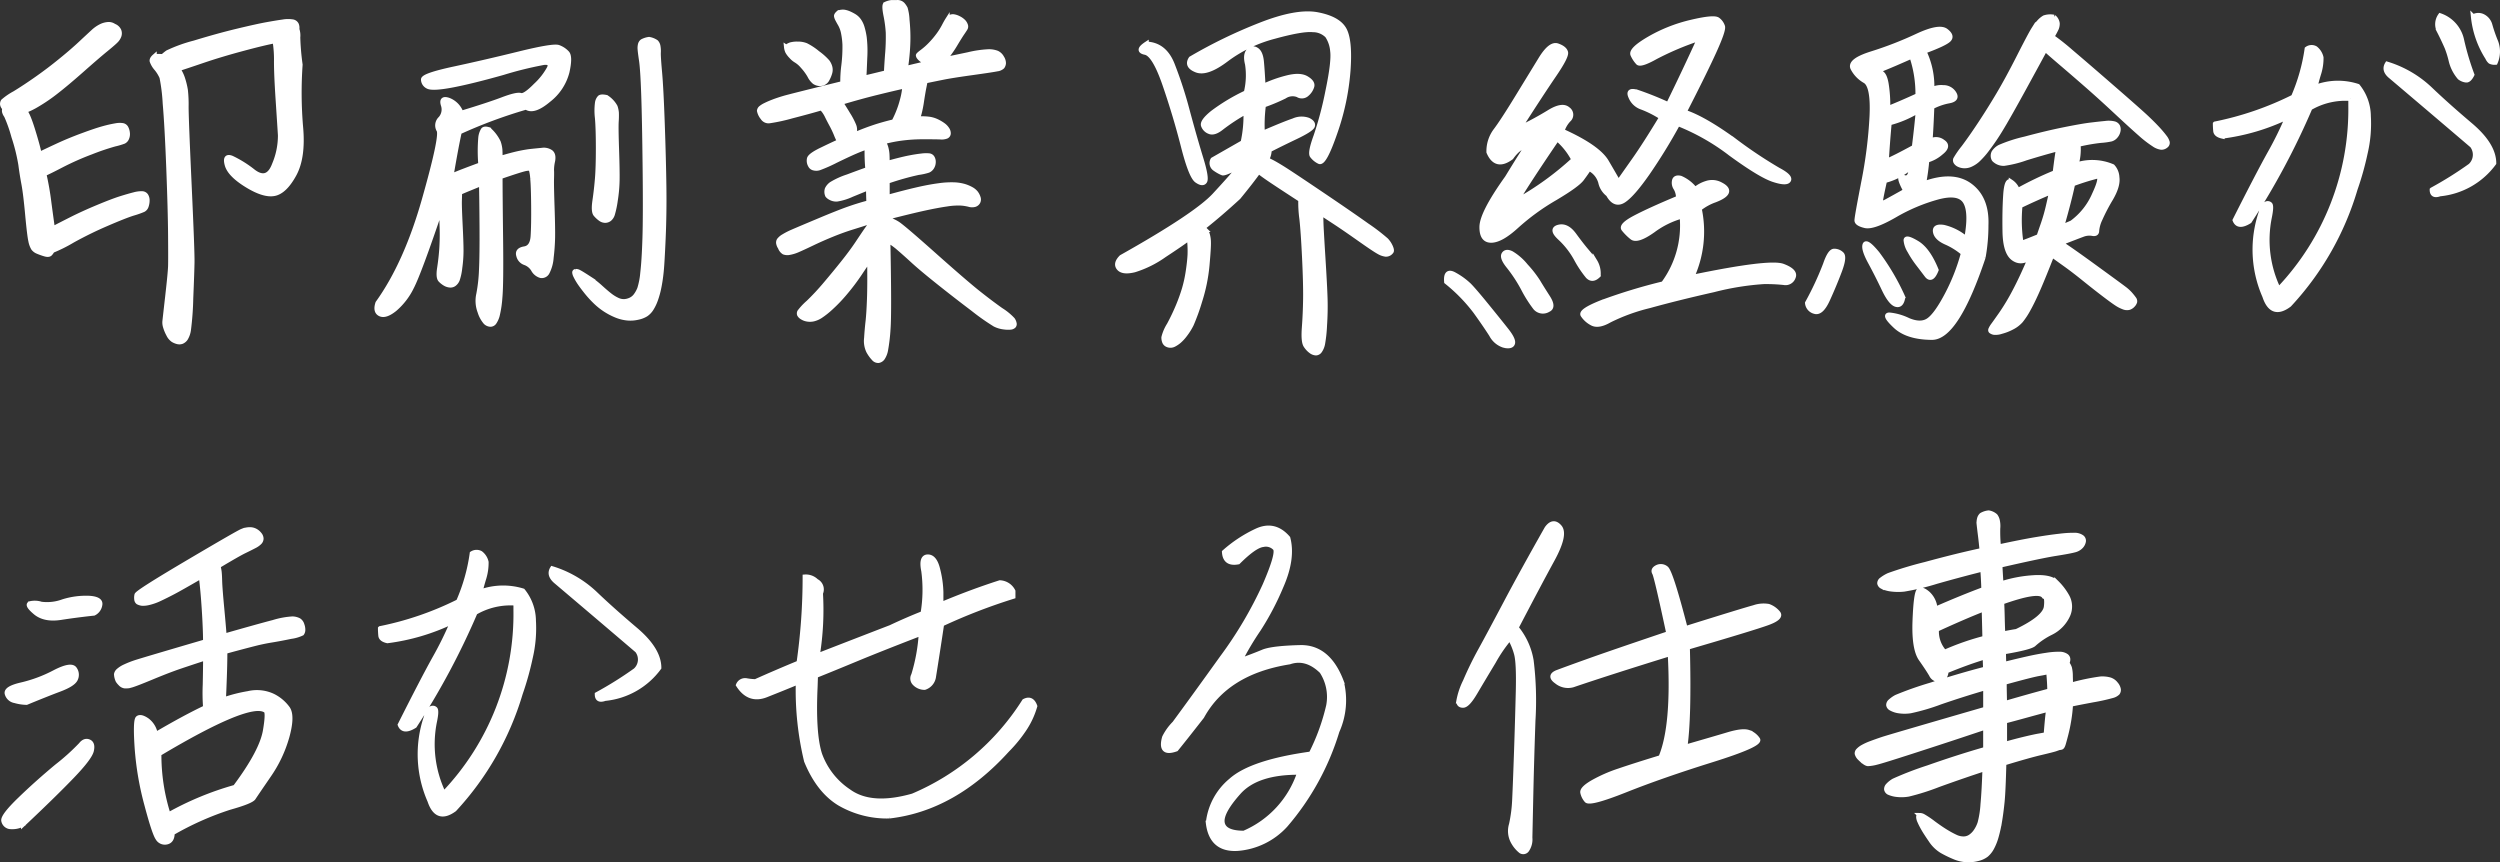 <svg xmlns="http://www.w3.org/2000/svg" width="544.984" height="187.969" viewBox="0 0 544.984 187.969">
  <rect x="0" y="0" width="544.984" height="187.969" fill="#333333" stroke="none"/>
  <path id="パス_3553" data-name="パス 3553" d="M31.563-62.734a1.96,1.96,0,0,1,1.094.977,1.654,1.654,0,0,1,.039,1.172,2.936,2.936,0,0,1-.742,1.133q-.547.547-2.266,1.953t-5.078,4.375Q21.25-50.156,18.984-48.4a36.541,36.541,0,0,1-4.1,2.813,17.245,17.245,0,0,1-2.773,1.367q.7.7,1.8,4.258t1.406,5.2q1.094-.547,3.789-1.8t5.664-2.344Q27.734-40,29.336-40.43a25.567,25.567,0,0,1,2.617-.586,4.368,4.368,0,0,1,1.523-.039,1.078,1.078,0,0,1,.742.547,2.96,2.96,0,0,1,.313,1.055,2.223,2.223,0,0,1-.156,1.172,1.347,1.347,0,0,1-.664.742,15.088,15.088,0,0,1-1.992.586A52.893,52.893,0,0,0,26.563-35.2,60.016,60.016,0,0,0,20.2-32.383q-2.773,1.445-3.867,1.914a60.812,60.812,0,0,1,1.094,6.289q.547,4.1.781,5.664,1.016-.547,3.789-1.953t6.055-2.773q3.281-1.367,5.039-1.914t2.852-.82a6.01,6.01,0,0,1,1.719-.234,1.069,1.069,0,0,1,.9.469,1.926,1.926,0,0,1,.273,1.055,3.8,3.8,0,0,1-.2,1.211,1.336,1.336,0,0,1-.664.82,19.473,19.473,0,0,1-2.227.781q-1.758.547-5.742,2.266a82.1,82.1,0,0,0-7.422,3.633,32.553,32.553,0,0,1-4.453,2.227,3.138,3.138,0,0,1-.469.664q-.313.352-1.211.078a14.1,14.1,0,0,1-1.523-.547,2.227,2.227,0,0,1-.937-.7,4.825,4.825,0,0,1-.586-1.6q-.273-1.172-.7-5.781t-.82-6.68q-.391-2.07-.664-4.18a39.994,39.994,0,0,0-1.523-6.133,30.613,30.613,0,0,0-1.6-4.531,2.616,2.616,0,0,1-.43-.859,1.243,1.243,0,0,1,.078-.742,1.521,1.521,0,0,1-.508-.859,1.086,1.086,0,0,1,.156-.7,13.352,13.352,0,0,1,2.5-1.719q2.3-1.406,4.961-3.281T19.961-55.2q2.461-1.992,4.3-3.711t2.734-2.539a7.216,7.216,0,0,1,1.719-1.211,4.154,4.154,0,0,1,1.563-.43A1.973,1.973,0,0,1,31.563-62.734Zm8.828,6.641a10.23,10.23,0,0,1,1.8,0,10,10,0,0,1,1.055-.859A32.2,32.2,0,0,1,49.1-59.062q5.117-1.563,9.336-2.578T64.8-63.047q2.148-.391,3.555-.586a6.434,6.434,0,0,1,2.109-.039,1.153,1.153,0,0,1,.9.625,1.9,1.9,0,0,1,.117,1.016,4.3,4.3,0,0,1,.2,1.8,53.887,53.887,0,0,0,.508,5.938A88.33,88.33,0,0,0,72.3-40.625q.586,6.563-1.445,10.273t-4.3,4.18q-2.266.469-6.016-1.836t-4.336-4.453q-.586-2.148,1.055-1.484a24.3,24.3,0,0,1,4.727,2.969q3.086,2.3,4.531-1.562a16.155,16.155,0,0,0,1.289-6.367q-.156-2.5-.508-7.852t-.352-8.2a25.223,25.223,0,0,0-.312-4.492q-2.188.391-6.992,1.68t-8.711,2.617q-3.906,1.328-5.391,1.8a8.19,8.19,0,0,1,1.094,2.3,16.954,16.954,0,0,1,.547,2.3,28.011,28.011,0,0,1,.156,3.633q0,2.617.664,17.109t.625,16.758q-.039,2.266-.273,7.852a63.855,63.855,0,0,1-.508,6.953,4.845,4.845,0,0,1-.664,1.875,1.893,1.893,0,0,1-.82.664,1.625,1.625,0,0,1-.937.039,3.4,3.4,0,0,1-1.016-.43,3.032,3.032,0,0,1-.977-1.211,8.42,8.42,0,0,1-.664-1.6,3.323,3.323,0,0,1-.156-1.133q.039-.43.625-5.586t.625-6.562q.039-1.406,0-6.719t-.391-14.531q-.352-9.219-.781-14.18a39.652,39.652,0,0,0-.7-5.7,8.005,8.005,0,0,0-1.172-1.914,4.95,4.95,0,0,1-.977-1.641Q39.766-55.547,40.391-56.094Zm72.891,15.938a8.519,8.519,0,0,1,2.109,2.773,6.916,6.916,0,0,1,.352,1.641q.039.664.039,1.836,2.656-.781,4.141-1.094t2.578-.43q1.094-.117,2.344-.234a2.683,2.683,0,0,1,1.953.43q.7.547.43,1.953a8.859,8.859,0,0,0-.234,1.953q.039.547,0,1.953t.117,6.055q.156,4.648.117,6.719a43.005,43.005,0,0,1-.312,4.336,8.32,8.32,0,0,1-.859,3.2,1.365,1.365,0,0,1-1.445.781,2.716,2.716,0,0,1-1.641-1.328,3.428,3.428,0,0,0-1.8-1.484,2.153,2.153,0,0,1-1.406-1.562q-.391-1.25,1.289-1.523t1.836-2.734q.156-2.461.117-6.68t-.2-5.859a9.194,9.194,0,0,0-.312-1.992q-.156-.352-1.172-.156t-5.547,1.758q0,3.672.117,13.555t-.156,12.773a23.322,23.322,0,0,1-.586,3.906,5.026,5.026,0,0,1-.664,1.484,1.044,1.044,0,0,1-.859.469,1.652,1.652,0,0,1-1.055-.469,6.357,6.357,0,0,1-1.25-2.3,6.712,6.712,0,0,1-.273-3.867,34.341,34.341,0,0,0,.586-5.273q.156-3.242.117-9.453t-.117-9.336q-1.328.547-2.578,1.055t-2.109.9q0,.547-.039,1.719t.156,5.156q.2,3.984.2,5.781a27.065,27.065,0,0,1-.273,3.75,11.875,11.875,0,0,1-.547,2.578,2.227,2.227,0,0,1-.7.938,1.372,1.372,0,0,1-.937.273,2.546,2.546,0,0,1-1.016-.312,4.651,4.651,0,0,1-1.055-.82q-.547-.547-.234-2.578t.469-4.141a47.84,47.84,0,0,0,.078-4.844q-.078-2.734-.156-4.219Q98.125-8.984,96.484-5.82a14.86,14.86,0,0,1-3.672,4.8Q90.781.625,89.609.078t-.547-2.422q6.172-8.594,10.117-22.5T102.383-40a2.034,2.034,0,0,1,.352-2.539,2.986,2.986,0,0,0,.586-2.969q-.508-1.68,1.25-1.055a4.722,4.722,0,0,1,2.7,2.813q5.938-1.8,9.023-2.969t3.945-.9q.859.273,3.242-2.148a14.654,14.654,0,0,0,2.969-3.789q.586-1.367-1.211-1.172a78.691,78.691,0,0,0-8.867,2.188q-7.07,1.992-11.289,2.773t-5.156.2a1.72,1.72,0,0,1-.937-1.484q0-.9,6.719-2.344t14.18-3.281q7.461-1.836,8.594-1.406a4.752,4.752,0,0,1,1.875,1.25q.742.82,0,4.141a11.275,11.275,0,0,1-4.023,6.094q-3.281,2.773-4.922,1.6a106.192,106.192,0,0,0-14.531,5.391q-.7,3.125-1.8,9.609,1.016-.469,2.852-1.172t3.555-1.328a34.8,34.8,0,0,1,0-5.977,4.063,4.063,0,0,1,.547-1.6Q112.344-40.469,113.281-40.156Zm25.625-7.031a5.688,5.688,0,0,1,1.953,2.07,5.743,5.743,0,0,1,.273,1.289,18.171,18.171,0,0,1-.039,1.953q-.078,1.406.078,6.055t.117,6.758a31.542,31.542,0,0,1-.391,4.336,20.543,20.543,0,0,1-.625,3.008,2.215,2.215,0,0,1-.7,1.094,1.56,1.56,0,0,1-.937.313,1.775,1.775,0,0,1-1.016-.352,5.922,5.922,0,0,1-1.055-.977q-.547-.625-.2-3.008t.547-4.8q.2-2.422.2-6.641t-.2-6.562a13.2,13.2,0,0,1,0-3.281,2.092,2.092,0,0,1,.547-1.211Q137.813-47.422,138.906-47.187Zm9.3-12.656a3.845,3.845,0,0,1,1.563.625,1.712,1.712,0,0,1,.43.9,5.852,5.852,0,0,1,.078,1.406q-.039.82.273,4.3t.586,11.25q.273,7.773.352,13.594t-.156,11.25q-.234,5.43-.43,7.344t-.508,3.438a18.909,18.909,0,0,1-.742,2.7,9.777,9.777,0,0,1-.937,1.953A4.249,4.249,0,0,1,147.578.117a5.369,5.369,0,0,1-1.8.7,7.127,7.127,0,0,1-2.344.156,8.6,8.6,0,0,1-2.344-.586A14.347,14.347,0,0,1,138.75-.82a14.28,14.28,0,0,1-2.266-1.8,23.155,23.155,0,0,1-2.109-2.344q-1.016-1.289-1.484-2.031a11.377,11.377,0,0,1-.7-1.25,2.068,2.068,0,0,1-.234-.742q0-.234.273-.273a1.361,1.361,0,0,1,.742.2q.469.234,1.914,1.172a21.255,21.255,0,0,1,2.734,2.109q1.289,1.172,2.109,1.8a8.264,8.264,0,0,0,1.6.977,3.18,3.18,0,0,0,1.484.313,3.663,3.663,0,0,0,1.367-.352,3,3,0,0,0,1.133-.937,6.675,6.675,0,0,0,.82-1.484,16.061,16.061,0,0,0,.664-3.477q.312-2.617.469-7.5t.039-15.508q-.117-10.625-.312-16.016t-.469-7.227q-.273-1.836-.312-2.461a3.282,3.282,0,0,1,.078-1.055,1.191,1.191,0,0,1,.43-.664A4.394,4.394,0,0,1,148.2-59.844Zm41.328-5.781a2.628,2.628,0,0,1,1.211-.156,4.373,4.373,0,0,1,1.055.313,9.441,9.441,0,0,1,1.133.586,3.467,3.467,0,0,1,1.016.938,5.075,5.075,0,0,1,.7,1.406,15.183,15.183,0,0,1,.508,2.266,25.66,25.66,0,0,1,.117,4.57q-.117,3.125-.2,4.3,2.656-.625,4.844-1.172,0-.7.234-3.906a43.183,43.183,0,0,0,.156-4.8,26.855,26.855,0,0,0-.508-3.789q-.43-2.188-.039-2.422a4.073,4.073,0,0,1,1.328-.391h1.133a1.59,1.59,0,0,1,1.289.469,4.591,4.591,0,0,1,.586.859,10.524,10.524,0,0,1,.391,2.461q.2,2.07.2,3.789t-.156,3.516q-.156,1.8-.391,3.281,2.891-.7,4.688-1.094a1.808,1.808,0,0,0-.391-.234,5.49,5.49,0,0,1-.742-.469,2.764,2.764,0,0,1-.625-.586.845.845,0,0,1-.2-.43q0-.156.9-.82a14.636,14.636,0,0,0,1.836-1.641,19.472,19.472,0,0,0,1.68-1.992A15.205,15.205,0,0,0,212.5-62.7q.469-.9.742-1.328a1.789,1.789,0,0,1,.625-.625,1.229,1.229,0,0,1,.82-.117,3.311,3.311,0,0,1,.938.313,3.849,3.849,0,0,1,1.133.781,2.081,2.081,0,0,1,.469.781.821.821,0,0,1-.039.664q-.156.273-.664,1.016t-1.445,2.3a23.406,23.406,0,0,1-1.523,2.3,14.036,14.036,0,0,1-1.055,1.211l5.234-1.094a23.651,23.651,0,0,1,4.531-.664,5.07,5.07,0,0,1,1.8.313,2.316,2.316,0,0,1,1.055,1.016,2.226,2.226,0,0,1,.391,1.211,1.478,1.478,0,0,1-.273.781,2.045,2.045,0,0,1-1.172.508q-.937.2-5.391.82t-6.406,1.016q-1.953.391-3.828.781l-.273,1.367q-.2.977-.508,2.969a24.222,24.222,0,0,1-.547,2.773q-.234.781-.312,1.094a12.872,12.872,0,0,1,2.266.039,5.783,5.783,0,0,1,1.836.508,8.72,8.72,0,0,1,1.406.82,3.375,3.375,0,0,1,.9.938,1.539,1.539,0,0,1,.273.938.73.73,0,0,1-.469.625,2.932,2.932,0,0,1-1.289.156q-.859-.039-3.633-.039a35.357,35.357,0,0,0-4.961.313,28.994,28.994,0,0,0-3.828.781,3.9,3.9,0,0,1,.586,1.289,7.259,7.259,0,0,1,.234,1.445q.039.7.039,1.875,3.125-.859,4.727-1.172t2.734-.43a7.215,7.215,0,0,1,1.641-.039.965.965,0,0,1,.742.508,1.828,1.828,0,0,1,.2,1.016,2.121,2.121,0,0,1-.352,1.055,1.736,1.736,0,0,1-.781.664,12.335,12.335,0,0,1-2.148.469,59.154,59.154,0,0,0-6.758,1.914v3.438q3.672-1.016,6.367-1.641t4.8-.9a19.106,19.106,0,0,1,3.438-.2,9.132,9.132,0,0,1,2.188.352,7.953,7.953,0,0,1,1.484.625,3.388,3.388,0,0,1,.977.781,3.167,3.167,0,0,1,.547,1.016,1.236,1.236,0,0,1-.039,1.016,1.212,1.212,0,0,1-.742.586,2.3,2.3,0,0,1-1.25-.039,10.1,10.1,0,0,0-1.8-.273,15.2,15.2,0,0,0-3.008.2q-1.953.273-4.844.9t-8.047,1.953v.391a9.454,9.454,0,0,1,2.109.977q1.094.664,7.852,6.68T219.8-4.687q2.852,2.266,5.117,3.867A12.72,12.72,0,0,1,227.5,1.289a2.208,2.208,0,0,1,.352.859.633.633,0,0,1-.156.547,1.164,1.164,0,0,1-.625.273,5.913,5.913,0,0,1-1.484-.039,5.868,5.868,0,0,1-1.992-.586,48.554,48.554,0,0,1-4.766-3.359q-3.828-2.891-7.5-5.82t-5.508-4.609q-1.836-1.68-2.969-2.656a15.988,15.988,0,0,0-1.758-1.367,5.494,5.494,0,0,1-.781-.547q.312,15.859.039,19.336a38.283,38.283,0,0,1-.547,4.648,4.549,4.549,0,0,1-.664,1.68,1.4,1.4,0,0,1-.9.586,1.252,1.252,0,0,1-1.055-.469A7.6,7.6,0,0,1,196.055,8.2a5.182,5.182,0,0,1-.469-2.891q.117-1.875.313-3.594t.313-4.883q.117-3.164.039-8.633-.547.7-2.031,2.93a46.622,46.622,0,0,1-3.2,4.258,33.319,33.319,0,0,1-3.164,3.32,18.186,18.186,0,0,1-2.266,1.8,5.02,5.02,0,0,1-1.523.664,3.469,3.469,0,0,1-1.367.039,2.939,2.939,0,0,1-1.133-.43A1.54,1.54,0,0,1,180.977.2a.761.761,0,0,1,.039-.625,13.238,13.238,0,0,1,1.914-2.031,52.251,52.251,0,0,0,3.711-3.984q1.953-2.3,3.828-4.648t3.125-4.219q1.25-1.875,1.758-2.617t.82-1.133V-20q-1.406.469-3.555,1.133t-4.453,1.6q-2.3.938-4.336,1.914T180.7-13.906a7.909,7.909,0,0,1-1.875.586,2.2,2.2,0,0,1-1.211-.078,2.023,2.023,0,0,1-.82-1.055,2.161,2.161,0,0,1-.352-.781.986.986,0,0,1,.117-.82,3.351,3.351,0,0,1,.977-.82,15.362,15.362,0,0,1,1.992-1.016q1.25-.547,5.625-2.383t6.6-2.617q2.227-.781,4.336-1.328-.078-1.719-.078-3.2-1.172.469-3.555,1.445a12.347,12.347,0,0,1-3.242,1.016,2.533,2.533,0,0,1-1.445-.312,2.08,2.08,0,0,1-.664-.508,1.916,1.916,0,0,1-.078-1.406,2.928,2.928,0,0,1,.938-1.094,16.781,16.781,0,0,1,3.516-1.6q2.813-1.055,4.375-1.6a43.08,43.08,0,0,1-.156-4.844q-1.172.391-2.617,1.016t-4.18,1.953a32.9,32.9,0,0,1-3.516,1.563,2.124,2.124,0,0,1-1.328.039,1.088,1.088,0,0,1-.7-.586,2.031,2.031,0,0,1-.234-1.445q.156-.742,2.656-1.953t3.906-1.836a13.587,13.587,0,0,1-.7-1.523,20.768,20.768,0,0,0-.937-1.992q-.469-.859-.977-1.875a7,7,0,0,0-.82-1.367q-.312-.352-.469-.508-2.656.781-6.445,1.758a38.078,38.078,0,0,1-4.844,1.055,1.5,1.5,0,0,1-1.523-.7,3.457,3.457,0,0,1-.742-1.523.962.962,0,0,1,.352-.625,5.037,5.037,0,0,1,1.016-.625q.7-.352,1.719-.742t2.344-.781q1.328-.391,12.734-3.2a27.879,27.879,0,0,1,.234-3.945,32.626,32.626,0,0,0,.234-4.531,16.48,16.48,0,0,0-.312-2.539,6.294,6.294,0,0,0-.664-1.836q-.43-.742-.625-1.133a2.272,2.272,0,0,1-.234-.664Q188.984-65.156,189.531-65.625Zm-11.406,7.5a2.826,2.826,0,0,1,.977-.547,5.541,5.541,0,0,1,1.523-.156,4.811,4.811,0,0,1,1.8.313,12.929,12.929,0,0,1,2.539,1.68,12.95,12.95,0,0,1,2.148,1.914,3.5,3.5,0,0,1,.547,1.133,2.385,2.385,0,0,1,0,1.211,6.222,6.222,0,0,1-.547,1.367,1.812,1.812,0,0,1-.937.938,2.017,2.017,0,0,1-1.016.117,2.4,2.4,0,0,1-.9-.352,4.138,4.138,0,0,1-1.055-1.367,11.438,11.438,0,0,0-1.523-2.07,5.893,5.893,0,0,0-1.367-1.211,4.249,4.249,0,0,1-1.094-.9,5.065,5.065,0,0,1-.82-1.055A3.172,3.172,0,0,1,178.125-58.125Zm25.781,8.516q-2.5.547-6.133,1.445T190-46.016q.547.781,1.6,2.539a15.386,15.386,0,0,1,1.289,2.461,2.509,2.509,0,0,1,.156,1.172q-.078.469-.156.859a53.039,53.039,0,0,1,5.2-1.953q2.07-.625,3.477-.937a20.881,20.881,0,0,0,.977-2.109A20.527,20.527,0,0,0,203.4-46.6a16.383,16.383,0,0,0,.43-2.07Q203.906-49.375,203.906-49.609ZM310-13.516a1.434,1.434,0,0,1-1.172.586,4.009,4.009,0,0,1-1.562-.547q-.937-.508-4.258-2.852T297.656-20q-2.031-1.328-2.969-1.953,0,.7.039,2.109t.43,7.656q.391,6.25.469,8.984t-.117,5.742a30.78,30.78,0,0,1-.43,4.023,4,4,0,0,1-.625,1.523,1.1,1.1,0,0,1-.859.508,1.961,1.961,0,0,1-1.055-.391,4.574,4.574,0,0,1-1.172-1.25q-.586-.859-.352-3.945t.273-6.367q.039-3.281-.234-8.945t-.586-8.437a26.606,26.606,0,0,1-.234-4.1q-4.687-3.047-6.484-4.258t-2.656-1.914q-1.562,2.188-4.375,5.625-3.984,3.672-7.734,6.641l.43.43a2.548,2.548,0,0,1,.508.938,6.21,6.21,0,0,1,.273,1.8q.039,1.133-.312,5.039a36.236,36.236,0,0,1-1.6,7.813,44.612,44.612,0,0,1-1.836,5.078,13.422,13.422,0,0,1-1.367,2.188,8.849,8.849,0,0,1-1.367,1.484,6.146,6.146,0,0,1-1.055.7,1.652,1.652,0,0,1-1.641-.039,1.183,1.183,0,0,1-.469-.586,2.523,2.523,0,0,1-.156-.937,9.212,9.212,0,0,1,1.172-2.734,45.914,45.914,0,0,0,1.992-4.18,38.378,38.378,0,0,0,1.328-3.711,28.322,28.322,0,0,0,.82-3.789q.313-2.07.391-3.594a22.911,22.911,0,0,0-.156-3.633q-1.406,1.094-5.391,3.711a22.888,22.888,0,0,1-6.523,3.242q-2.539.625-3.4-.391t.547-2.422q16.25-9.141,20.273-13.477t5.742-6.523q-3.437,1.875-3.984,1.68a8.39,8.39,0,0,1-1.6-.9,1.5,1.5,0,0,1-.508-2.031l6.563-3.75a26.9,26.9,0,0,0,.625-6.641,41.944,41.944,0,0,0-5.2,3.4q-1.68,1.367-2.734.9a2.213,2.213,0,0,1-1.328-1.367q-.273-.9,2.031-2.773a41.8,41.8,0,0,1,7.3-4.375,15.854,15.854,0,0,0,.273-6.211q-.508-1.992.234-2.852a1.249,1.249,0,0,1,1.719-.312q.977.547,1.172,2.656t.352,5.313a27.97,27.97,0,0,1,5.117-1.836q2.852-.742,4.3.117t1.211,1.758a3.48,3.48,0,0,1-1.094,1.68,1.616,1.616,0,0,1-1.992.2,3.129,3.129,0,0,0-2.891.313,40.616,40.616,0,0,1-4.57,1.914,32.587,32.587,0,0,0-.234,6.094q4.688-2.031,6.758-2.734a4.266,4.266,0,0,1,3.242-.117q1.172.586.9,1.328t-3.711,2.383q-3.437,1.641-5.7,2.813a4.251,4.251,0,0,1-.547,2.031q.234.156,1.016.547t2.422,1.406q1.641,1.016,8.242,5.469t10.156,6.992a42.123,42.123,0,0,1,4.18,3.2,5.061,5.061,0,0,1,.977,1.484Q310.234-13.75,310-13.516ZM266.328-55.625a107.237,107.237,0,0,1,15.039-7.3q8.008-3.164,12.539-2.3t5.859,3.242q1.328,2.383.859,8.984a52.95,52.95,0,0,1-2.852,13.516q-2.383,6.914-3.477,6.328a4.223,4.223,0,0,1-1.562-1.289q-.469-.7.82-4.258a76.186,76.186,0,0,0,2.617-9.922Q297.5-55,297.188-57.266a7.035,7.035,0,0,0-1.133-3.32,4.382,4.382,0,0,0-3.125-1.289q-2.3-.234-8.4,1.445a30.1,30.1,0,0,0-10.391,4.961q-4.3,3.281-6.6,2.383T266.328-55.625Zm-9.687-3.2q3.906.156,5.625,4.414a90.617,90.617,0,0,1,3.32,10.2q1.6,5.937,2.93,10.273t.859,5.078q-.469.742-1.758-.156t-2.969-7.5q-1.68-6.6-3.984-13.32t-4.3-7.109Q254.375-57.344,256.641-58.828Zm78.594,29.219q4.063-6.641,4.531-7.109-1.875.234-3.594,2.656-3.359,2.5-4.922-1.172a7.522,7.522,0,0,1,1.484-4.687q1.484-1.953,4.57-6.992t5.234-8.555q2.148-3.516,3.711-2.969t1.8,1.445q.234.9-2.539,4.961t-7.617,11.641q3.672-1.8,6.523-3.555t4.1-.664a1.468,1.468,0,0,1,.156,2.344,6.2,6.2,0,0,0-1.406,2.422q7.813,3.516,9.688,6.719t2.578,4.453q1.094-1.562,3.438-4.883t5.938-9.258a22.207,22.207,0,0,0-4.3-2.187,3.983,3.983,0,0,1-2.422-2.3q-.781-1.758,1.719-.937a68.812,68.812,0,0,1,6.484,2.617q3.594-7.344,6.8-14.375a63.294,63.294,0,0,0-9.531,4.023q-3.281,1.836-3.867,1.25a6.324,6.324,0,0,1-1.133-1.719q-.547-1.133,3.633-3.555a33.458,33.458,0,0,1,9.141-3.594q4.961-1.172,5.781-.508a2.98,2.98,0,0,1,1.055,1.484q.234.82-1.836,5.391t-6.523,13.242q4.141,1.328,10.938,6.25a98.12,98.12,0,0,0,9.531,6.367q2.734,1.445,2.266,2.266t-3.32-.117q-2.852-.937-9.336-5.664A47.791,47.791,0,0,0,372.5-41.406a120.77,120.77,0,0,1-6.6,10.742q-3.242,4.648-5.156,5.938t-3.32-1.055l.078-.078a4.471,4.471,0,0,1-1.875-2.773,4.748,4.748,0,0,0-2.5-3.008q-.547.859-1.562,2.227t-5.9,4.258a49.324,49.324,0,0,0-8.281,6.016q-3.4,3.125-5.547,3.164t-2.109-2.969Q329.766-21.953,335.234-29.609Zm10.938-8.516q-6.484,9.531-8.828,13.516a64.689,64.689,0,0,0,12.422-8.984A15,15,0,0,0,346.172-38.125Zm8.984,29.766q-1.328,1.328-2.383.117a23.653,23.653,0,0,1-2.5-3.789,18.158,18.158,0,0,0-3.516-4.492q-2.07-1.914-.273-2.383t3.4,1.719q1.6,2.187,2.7,3.477t1.836,2.266A5.125,5.125,0,0,1,355.156-8.359Zm-10.937,7.5a2.19,2.19,0,0,1-2.812-.43,27.5,27.5,0,0,1-2.617-4.141,31.9,31.9,0,0,0-3.164-4.844q-1.562-1.914-1.094-2.7t1.68-.2a11.763,11.763,0,0,1,3.125,2.734,24.5,24.5,0,0,1,2.656,3.4q.742,1.25,2.148,3.438T344.219-.859ZM322.031-6.953q-.234-2.734,1.8-1.562a15.191,15.191,0,0,1,3.125,2.266q1.094,1.094,3.828,4.453t4.336,5.391q1.6,2.031,1.367,2.852t-1.8.508a4.666,4.666,0,0,1-2.852-2.344q-1.289-2.031-3.477-5.078A36.33,36.33,0,0,0,322.031-6.953Zm53.516-1.016q16.953-3.516,19.844-2.422t2.266,2.461a1.794,1.794,0,0,1-2.031,1.172,36,36,0,0,0-4.453-.2A59.085,59.085,0,0,0,380.313-5.2Q372.5-3.437,366.289-1.719a41.072,41.072,0,0,0-8.711,3.164q-2.5,1.445-3.906.586A5.308,5.308,0,0,1,351.758.273q-.508-.9,3.984-2.7A120.609,120.609,0,0,1,369.3-6.562a21.272,21.272,0,0,0,4.063-14.687,19.188,19.188,0,0,0-6.328,3.125q-3.437,2.422-4.57,1.484a11.657,11.657,0,0,1-1.8-1.8Q360-19.3,363.2-20.977t9.375-4.258a4.108,4.108,0,0,0-.547-2.109,2.139,2.139,0,0,1-.312-1.719q.234-.781,1.367-.508a8.046,8.046,0,0,1,3.164,2.461,7.028,7.028,0,0,1,2.422-1.328,3.879,3.879,0,0,1,3.164.273q1.6.82,1.289,1.68t-2.539,1.719a11.6,11.6,0,0,0-3.4,1.875A23.925,23.925,0,0,1,375.547-7.969Zm63.516-4.3Q433.2,5.234,427.852,5.2t-7.969-2.5Q417.266.234,418.594.234a12.065,12.065,0,0,1,4.1,1.172q2.773,1.172,4.453,0t3.984-5.547a43.369,43.369,0,0,0,3.555-9.062,15.214,15.214,0,0,0-3.75-2.344q-2.109-.937-2.344-2.3t1.875-1.016a11.677,11.677,0,0,1,4.922,2.539q1.094-5.859-.273-8.086t-6.016-.977a39.157,39.157,0,0,0-9.336,3.945q-4.687,2.7-6.484,2.266t-1.8-1.172q0-.742,1.484-8.359a99.259,99.259,0,0,0,1.8-14.3q.313-6.68-1.484-7.734a6.692,6.692,0,0,1-2.656-2.734q-.859-1.68,4.141-3.242a78.43,78.43,0,0,0,9.844-3.828q4.844-2.266,6.328-1.133t.586,1.992q-.9.859-5.352,2.5a17.607,17.607,0,0,1,1.719,8.281,4.628,4.628,0,0,1,2.422-.43,2.715,2.715,0,0,1,2.422,1.328q.781,1.289-1.133,1.641a13.108,13.108,0,0,0-3.711,1.289q-.156,4.3-.391,7.422a2.409,2.409,0,0,1,2.734.156q1.484.938-.352,2.383a7.79,7.79,0,0,1-3.086,1.68,49.85,49.85,0,0,1-.7,5.078q6.406-2.344,10.117.43t3.477,8.633A39,39,0,0,1,439.063-12.266Zm-15.7-19.766a14.191,14.191,0,0,1-5.781,3.047q-.7,3.125-.859,4.18t1.094.391q1.25-.664,4.3-2.383-1.953-3.594-.43-2.969T423.359-32.031Zm.625-4.3q.547-4.375.859-7.891a23.034,23.034,0,0,1-6.25,2.656q-.391,4.219-.625,8.281Q419.688-33.984,423.984-36.328Zm-5.7-8.437q3.281-1.328,6.484-2.812a25.417,25.417,0,0,0-1.328-8.516q-4.063,1.8-5.9,2.539t-.859,1.016q.977.273,1.328,2.969A29.2,29.2,0,0,1,418.281-44.766ZM428.828-9.531q-1.016,2.578-2.109,1.133t-1.992-2.617a21.268,21.268,0,0,1-1.719-2.656,5.342,5.342,0,0,1-.82-2.344q0-.859,2.422.586T428.828-9.531Zm-7.266,5.938q-.313,1.953-1.523,1.6t-2.656-3.4q-1.445-3.047-2.969-5.859t-1.172-3.789q.352-.977,2.734,1.914A50.106,50.106,0,0,1,421.563-3.594ZM400.7-2.344a66.615,66.615,0,0,0,3.945-8.477q.977-2.852,1.914-2.852a2.314,2.314,0,0,1,1.641.664q.7.664-.469,3.75t-2.578,6.172Q403.75,0,402.3-.469A2.111,2.111,0,0,1,400.7-2.344Zm53.75-62.344a2.156,2.156,0,0,1,.781,1.406,2.828,2.828,0,0,1-.2,1.094,18.754,18.754,0,0,1-.977,1.8,50.912,50.912,0,0,1,4.141,3.281q3.047,2.578,9.023,7.773t7.422,6.563q1.445,1.367,2.422,2.422a21.837,21.837,0,0,1,1.523,1.8,3.229,3.229,0,0,1,.625,1.172.8.8,0,0,1-.352.781,1.5,1.5,0,0,1-.977.352,3.7,3.7,0,0,1-1.641-.664,23.567,23.567,0,0,1-2.969-2.3q-1.875-1.641-5.312-4.844t-6.25-5.664q-2.812-2.461-5.469-4.727t-3.672-3.2q-1.172,2.187-4.57,8.4t-5.039,8.906a48.1,48.1,0,0,1-3.008,4.453,17.633,17.633,0,0,1-2.148,2.422,5.968,5.968,0,0,1-1.523.977,3.141,3.141,0,0,1-1.406.273,2.9,2.9,0,0,1-1.133-.273,1.6,1.6,0,0,1-.664-.547.749.749,0,0,1-.078-.664,19.61,19.61,0,0,1,1.758-2.539q1.641-2.187,3.633-5.2t3.984-6.367q1.992-3.359,4.453-8.2t3.125-5.9a11.319,11.319,0,0,1,1.289-1.719,4.744,4.744,0,0,1,1.133-.937A4.2,4.2,0,0,1,454.453-64.687ZM441.328-33.75a1.63,1.63,0,0,1,.039-1.445,3.6,3.6,0,0,1,1.25-1.133,31.319,31.319,0,0,1,5.547-1.8q4.648-1.25,8.516-2.031t5.82-1.016q1.953-.234,3.2-.352a5.112,5.112,0,0,1,1.875.078,1.236,1.236,0,0,1,.82.625,1.637,1.637,0,0,1,.078,1.016,2.415,2.415,0,0,1-.547,1.094,2,2,0,0,1-.977.664,15.54,15.54,0,0,1-2.3.313,39.927,39.927,0,0,0-4.883.859,9.7,9.7,0,0,1,.039,1.563,11.156,11.156,0,0,1-.2,1.719,6.584,6.584,0,0,0-.156,1.094,11.293,11.293,0,0,1,7.813.391,3.711,3.711,0,0,1,.977,2.383q.273,1.836-1.367,4.648a40.988,40.988,0,0,0-2.344,4.492,7.36,7.36,0,0,0-.7,2.5q0,.82-.977.625a3.953,3.953,0,0,0-2.148.234q-1.172.43-4.766,1.836,1.875,1.172,7.461,5.234T469.8-5.469a8.867,8.867,0,0,1,1.328,1.211q.508.586.781.977a.867.867,0,0,1,.2.7,1.759,1.759,0,0,1-.43.7,1.9,1.9,0,0,1-.82.547,1.869,1.869,0,0,1-1.172-.078,7.2,7.2,0,0,1-1.6-.82q-.9-.586-2.891-2.109t-4.219-3.32q-2.227-1.8-4.141-3.164t-2.773-1.992q-1.8,4.609-2.969,7.3t-2.148,4.453a16.4,16.4,0,0,1-1.68,2.578,6.394,6.394,0,0,1-1.875,1.445,10.781,10.781,0,0,1-2.383.938,3.874,3.874,0,0,1-1.641.2,1.772,1.772,0,0,1-.625-.273q-.2-.156-.039-.508a5.552,5.552,0,0,1,.586-.937q.43-.586,1.719-2.422A47.423,47.423,0,0,0,445.9-4.883q1.6-3.008,3.477-7.461-2.031,1.563-3.789.273T443.75-17.93q-.078-4.57.156-8.008t1.211-2.812a3.668,3.668,0,0,1,1.445,1.875,76.291,76.291,0,0,1,8.125-3.906q.313-2.5.469-3.555t.234-1.6q-3.281.859-7.07,2.031a23.769,23.769,0,0,1-4.727,1.172,2.9,2.9,0,0,1-1.562-.391Q441.406-33.516,441.328-33.75Zm17.031,13.906a14.943,14.943,0,0,0,4.922-6.211q1.953-4.18.508-3.867a51.258,51.258,0,0,0-5.2,1.641q-.781,3.672-2.422,9.375Zm-11.25-3.672a32.523,32.523,0,0,0,.234,8.125q1.172-.391,3.828-1.484.234-.7.9-2.617a38.3,38.3,0,0,0,1.133-3.945q.469-2.031.7-3.125Q450.7-25.234,447.109-23.516Zm44.063-15.156q-1.406-.312-1.484-1.172t-.078-1.562a67.98,67.98,0,0,0,17.031-5.859,40.752,40.752,0,0,0,2.969-10.469,1.713,1.713,0,0,1,1.875-.117,3.561,3.561,0,0,1,1.25,1.992,11.14,11.14,0,0,1-.469,3.359q-.469,1.484-.859,3.125a13.969,13.969,0,0,1,9.3-.234,10.546,10.546,0,0,1,2.344,6.523,28.117,28.117,0,0,1-.7,8.086,64.356,64.356,0,0,1-2.187,7.813A63.2,63.2,0,0,1,505.781-1.953q-3.828,2.891-5.391-1.875a25.229,25.229,0,0,1-.781-18.281q.391-1.484,1.016-1.8a.748.748,0,0,1,.977.078q.352.391-.117,2.734a24.727,24.727,0,0,0,1.953,15.781,56.838,56.838,0,0,0,15.7-40.078v-1.484a15.206,15.206,0,0,0-8.828,2.031,162.145,162.145,0,0,1-13.2,24.688q-2.5,1.562-3.2-.234Q498.75-30,501.406-34.8a77.579,77.579,0,0,0,3.984-8.086A46.163,46.163,0,0,1,491.172-38.672Zm47.422,12.578q-1.719.625-1.719-.937a80.305,80.305,0,0,0,8.359-5.234,3.27,3.27,0,0,0,.391-4.375q-9.063-7.734-17.734-15.078-1.641-1.328-.781-2.734a23.766,23.766,0,0,1,9.453,5.547q3.594,3.438,8.711,7.773t5.117,8.32A16.609,16.609,0,0,1,538.594-26.094Zm7.266-38.672a2.225,2.225,0,0,1,2.031-.117,3,3,0,0,1,1.641,1.914,31.8,31.8,0,0,0,1.289,3.711,5.987,5.987,0,0,1-.117,4.492,2.176,2.176,0,0,1-1.133-.2,2.28,2.28,0,0,1-.586-.82A20.457,20.457,0,0,1,545.859-64.766ZM538.672-65a7.251,7.251,0,0,1,4.727,5.43,56.739,56.739,0,0,0,2.227,7.461q-.625,1.25-1.289,1.211a2.879,2.879,0,0,1-1.445-.586A8.814,8.814,0,0,1,541.055-55a21.851,21.851,0,0,0-.9-2.969q-.781-1.8-1.68-3.555A3.293,3.293,0,0,1,538.672-65ZM36.8,62.891a.848.848,0,0,1-.312-.586,2.737,2.737,0,0,1,.039-1.016q.117-.586,11.094-7.07t11.875-6.836a4.544,4.544,0,0,1,1.641-.352,2.554,2.554,0,0,1,1.289.313,2.91,2.91,0,0,1,.9.781,1.515,1.515,0,0,1,.352.9,1.215,1.215,0,0,1-.352.82,4.264,4.264,0,0,1-1.172.82q-.82.43-2.187,1.094T54.3,55a10.983,10.983,0,0,1,.234,1.211q.078.586.117,2.07t.43,5.664q.391,4.18.547,6.289,7.344-2.109,10.664-2.969a17.521,17.521,0,0,1,4.219-.781,3.346,3.346,0,0,1,1.367.352,1.684,1.684,0,0,1,.7.977,3.041,3.041,0,0,1,.2,1.172,1.247,1.247,0,0,1-.234.7,7.888,7.888,0,0,1-2.422.7q-2.227.469-4.141.781t-3.75.781q-1.836.469-3.594.938t-2.852.781q0,2.344-.117,5.625t-.2,4.844a32.248,32.248,0,0,1,5.352-1.367,8.237,8.237,0,0,1,5.391.547,8.763,8.763,0,0,1,3.242,2.734q1.094,1.6-.117,6.055a28.137,28.137,0,0,1-4.023,8.555q-2.812,4.1-3.32,4.883t-5.234,2.109A64.445,64.445,0,0,0,44.3,113.2q0,1.719-1.211,1.992a1.791,1.791,0,0,1-1.992-.859q-.781-1.133-2.461-7.5a64.948,64.948,0,0,1-2.07-12.266q-.391-5.9.2-6.406t1.992.43a4.742,4.742,0,0,1,1.875,3.125q6.406-3.75,10.859-5.859a41.61,41.61,0,0,1-.078-4.961q.078-3.789.078-5.82-3.125,1.016-5.547,1.836t-6.094,2.344q-3.672,1.523-4.57,1.758a3.694,3.694,0,0,1-1.406.156,1.605,1.605,0,0,1-.937-.547A3.934,3.934,0,0,1,32.422,80a3.76,3.76,0,0,1-.352-1.406,1.37,1.37,0,0,1,.508-.82,5.659,5.659,0,0,1,1.367-.859,20.419,20.419,0,0,1,2.148-.859q1.25-.43,15.391-4.57,0-2.578-.273-6.914t-.664-7.3q-4.453,2.578-6.016,3.4t-2.891,1.445a11.967,11.967,0,0,1-2.344.859,5.56,5.56,0,0,1-1.523.2A2.614,2.614,0,0,1,36.8,62.891ZM64.453,86.406q-3.672-2.031-23.047,9.531a42.708,42.708,0,0,0,2.031,13.281A66.208,66.208,0,0,1,57.969,103.2q5.781-7.734,6.563-12.3T64.453,86.406ZM27.188,65.313q-3.672.391-7.227.938t-5.547-1.133q-1.992-1.68-1.094-1.953a4.492,4.492,0,0,1,2.383.117,10.052,10.052,0,0,0,4.766-.547,16.751,16.751,0,0,1,5.82-.742q2.539.2,2.227,1.523A2.446,2.446,0,0,1,27.188,65.313ZM12.5,84.766a9.9,9.9,0,0,1-2.539-.391,2.136,2.136,0,0,1-1.719-1.562q-.273-1.172,3.2-1.953a30.187,30.187,0,0,0,7.188-2.7q3.711-1.914,4.414-.664a2.174,2.174,0,0,1,.078,2.3q-.625,1.055-3.437,2.109T12.5,84.766Zm-.7,26.484a4.959,4.959,0,0,1-3.008.586A1.642,1.642,0,0,1,7.5,110.547q-.234-1.016,3.516-4.648t8.125-7.266a47.383,47.383,0,0,0,5.2-4.687q.82-1.055,1.758-.664t.586,1.953q-.352,1.562-4.258,5.625T11.8,111.25ZM91.172,71.328q-1.406-.313-1.484-1.172t-.078-1.562a67.979,67.979,0,0,0,17.031-5.859,39.589,39.589,0,0,0,2.969-10.469,1.869,1.869,0,0,1,1.875-.078,3.349,3.349,0,0,1,1.25,1.953,11.529,11.529,0,0,1-.469,3.4q-.469,1.523-.859,3.086a14.652,14.652,0,0,1,9.3-.234,10.546,10.546,0,0,1,2.344,6.523,28.117,28.117,0,0,1-.7,8.086,64.356,64.356,0,0,1-2.187,7.813,63.907,63.907,0,0,1-14.375,25.234q-3.828,2.813-5.391-1.875a25.25,25.25,0,0,1-.781-18.281q.391-1.484,1.016-1.8a.748.748,0,0,1,.977.078q.352.391-.117,2.656a24.727,24.727,0,0,0,1.953,15.781,56.565,56.565,0,0,0,15.7-40V63.125a15.206,15.206,0,0,0-8.828,2.031,162.145,162.145,0,0,1-13.2,24.688q-2.5,1.562-3.2-.234Q98.75,80,101.406,75.2a77.582,77.582,0,0,0,3.984-8.086A46.163,46.163,0,0,1,91.172,71.328Zm47.422,12.578q-1.719.625-1.719-.937a80.3,80.3,0,0,0,8.359-5.234,3.175,3.175,0,0,0,.391-4.3q-9.063-7.734-17.734-15.078-1.641-1.406-.781-2.812a23.766,23.766,0,0,1,9.453,5.547q3.594,3.438,8.711,7.773t5.117,8.32A16.609,16.609,0,0,1,138.594,83.906ZM230,84.453q1.641-.859,2.344,1.094a17.93,17.93,0,0,1-2.422,5.156,30.358,30.358,0,0,1-3.672,4.453q-11.562,12.734-25.625,14.375a20.609,20.609,0,0,1-10.9-2.773q-4.57-2.773-7.227-9.258a66.074,66.074,0,0,1-1.8-17.187q-3.2,1.328-6.953,2.813t-6.094-2.187a1.611,1.611,0,0,1,1.8-.977,12.276,12.276,0,0,0,1.953.2q4.531-2.031,9.453-4.062a131.327,131.327,0,0,0,1.328-18.75,3.222,3.222,0,0,1,2.5.938,2.02,2.02,0,0,1,.938,2.656,62.3,62.3,0,0,1-.7,13.594q8.438-3.281,15.938-6.172,3.828-1.8,7.031-3.047a30.946,30.946,0,0,0,.156-9.258q-.625-3.086.938-3.086t2.227,2.93a22.568,22.568,0,0,1,.664,4.766v2.7q6.484-2.734,12.813-4.766a3.389,3.389,0,0,1,2.891,1.875v1.172a125.11,125.11,0,0,0-15.547,6.016q-.859,5.781-1.8,11.641a2.909,2.909,0,0,1-1.953,2.188,3,3,0,0,1-2.266-1.016,1.5,1.5,0,0,1-.156-1.719,38.751,38.751,0,0,0,1.641-9.062q-8.906,3.437-14.18,5.625t-8.789,3.594l-.078,2.422q-.469,10.156.977,14.688a16.279,16.279,0,0,0,6.328,8.086q4.883,3.555,13.945.977A53.314,53.314,0,0,0,230,84.453Zm62.5,11.484a45.95,45.95,0,0,0,3.828-10.547,10.2,10.2,0,0,0-1.484-7.422q-3.359-3.281-7.031-2.031-13.75,2.188-19.062,11.875-3.906,5-5.625,7.109-3.672,1.328-2.578-2.578a11.634,11.634,0,0,1,2.188-3.047q4.141-5.625,10.391-14.336a87.4,87.4,0,0,0,9.3-15.742q3.047-7.031,2.266-8.047a2.71,2.71,0,0,0-2.617-.82q-1.836.2-5.43,3.789-2.891.547-3.047-2.187a29.078,29.078,0,0,1,6.992-4.609q3.945-1.875,6.914,1.563,1.172,4.453-1.484,10.508a59.8,59.8,0,0,1-4.922,9.375,62.95,62.95,0,0,0-4.062,6.836q3.047-1.094,5-1.914t8.086-.977q6.133-.156,9.023,7.422a16.491,16.491,0,0,1-.937,10.859,56.416,56.416,0,0,1-11.25,20.469,15.769,15.769,0,0,1-10.43,5.117q-5.742.352-6.445-5.586a13.889,13.889,0,0,1,4.961-9.258Q279.531,97.734,292.5,95.938ZM277.891,113.2A21.7,21.7,0,0,0,290,100q-9.3-.078-13.242,4.336t-3.555,6.641Q273.594,113.2,277.891,113.2ZM343.906,46.8q1.406-1.953,2.813-.312t-1.6,7.148q-3.008,5.508-7.852,14.8a15.161,15.161,0,0,1,3.281,7.188,71.219,71.219,0,0,1,.391,13.086q-.313,9.023-.469,16.25t-.2,9.258a4.035,4.035,0,0,1-.7,2.7.976.976,0,0,1-1.328.234A6.78,6.78,0,0,1,336.6,115.2a4.888,4.888,0,0,1-.43-3.867,31.438,31.438,0,0,0,.7-5.547q.156-3.2.391-10.117t.391-13.281q.156-6.367-.391-8.281a14.965,14.965,0,0,0-1.406-3.4,32.014,32.014,0,0,0-3.516,5.117q-2.422,4.023-4.062,6.8t-2.617,2.773q-.977,0-.977-.937a16.062,16.062,0,0,1,1.445-4.336,74.14,74.14,0,0,1,3.32-6.8q1.875-3.4,5.469-10.2T343.906,46.8Zm5.7,34.141a3.925,3.925,0,0,1-3.555-.742q-1.836-1.289.234-2.07t6.875-2.5q4.8-1.719,17.3-5.937-2.656-12.422-3.086-13.164t.547-1.25a1.816,1.816,0,0,1,1.992.2q1.016.7,4.219,13.125,12.734-3.984,14.922-4.57a6.36,6.36,0,0,1,3.2-.273,4.794,4.794,0,0,1,2.031,1.406q1.016,1.094-2.383,2.3t-17.3,5.273q.391,15.391-.547,21.719,6.25-1.8,9.375-2.734t4.414-.508a3.988,3.988,0,0,1,2.07,1.563q.781,1.133-10.078,4.531t-18.711,6.523q-7.852,3.125-8.555,2.266a3.821,3.821,0,0,1-.859-1.719q-.156-.859,2.188-2.227a32.13,32.13,0,0,1,5.781-2.539q3.437-1.172,9.063-2.891,2.891-6.875,2.031-22.578Q357.422,78.281,349.609,80.938Zm67.344-21.484a.994.994,0,0,1-.508-.7,1.014,1.014,0,0,1,.469-.82,7.621,7.621,0,0,1,1.563-.937,81.638,81.638,0,0,1,7.93-2.383q6.875-1.875,12.344-3.047-.156-1.719-.352-3.281t-.273-2.3a3.407,3.407,0,0,1,.078-1.289,1.667,1.667,0,0,1,.469-.82,3.88,3.88,0,0,1,1.563-.508,2.979,2.979,0,0,1,1.484.7,2.664,2.664,0,0,1,.469,1.094,5.505,5.505,0,0,1,.078,1.641,32.208,32.208,0,0,0,.156,3.984q5.078-1.094,8.125-1.6t5.2-.742a24.235,24.235,0,0,1,3.2-.2,2.727,2.727,0,0,1,1.563.43.962.962,0,0,1,.43.938,2.173,2.173,0,0,1-.547,1.094,2.865,2.865,0,0,1-1.445.82q-.977.273-4.18.781t-12.031,2.539q.078,1.719.234,3.984A28.479,28.479,0,0,1,450,57.5q3.672-.234,5.039,1.094a13.218,13.218,0,0,1,2.344,3.086,4.6,4.6,0,0,1,.156,3.984,7.867,7.867,0,0,1-3.789,3.906,16.287,16.287,0,0,0-3.594,2.422q-.625.742-6.641,1.758,0,1.406.078,2.656,2.813-.7,5.078-1.211t4.141-.781a16.8,16.8,0,0,1,2.852-.234,2.59,2.59,0,0,1,1.445.391.91.91,0,0,1,.43.82,2.146,2.146,0,0,1-.2.781,3.927,3.927,0,0,1,.547,1.016,7.627,7.627,0,0,1,.2,1.836q.039,1.367.039,1.914a47.466,47.466,0,0,1,6.523-1.367,6.356,6.356,0,0,1,1.992.2,2.614,2.614,0,0,1,1.328.938,2.434,2.434,0,0,1,.586,1.172,1.1,1.1,0,0,1-.2.781,2.566,2.566,0,0,1-1.172.625,42.441,42.441,0,0,1-4.258.938q-3.32.625-4.8.938a30.673,30.673,0,0,1-.352,3.281q-.273,1.719-.664,3.242t-.586,2.148q-.2.625-.43.7a1.475,1.475,0,0,1-.469.078q-.234.078-.781.273t-3.2.82q-2.656.625-8.047,2.266-.156,6.172-.391,8.477t-.547,4.18a29.73,29.73,0,0,1-.742,3.359,11.792,11.792,0,0,1-.977,2.461,5.294,5.294,0,0,1-1.211,1.523,4.855,4.855,0,0,1-1.914.859,7.829,7.829,0,0,1-5.078-.391,24.823,24.823,0,0,1-2.656-1.289,7.57,7.57,0,0,1-2.461-2.383q-1.133-1.641-1.641-2.539T425.2,110.7a2.663,2.663,0,0,1-.273-.977q0-.352.273-.391a1.578,1.578,0,0,1,.82.234,20.058,20.058,0,0,1,2.188,1.484q1.641,1.211,2.813,1.914a20.8,20.8,0,0,0,2.031,1.094,4.042,4.042,0,0,0,1.68.391,2.674,2.674,0,0,0,1.484-.43,4.455,4.455,0,0,0,1.211-1.211,7.092,7.092,0,0,0,.9-1.836,21.2,21.2,0,0,0,.625-4.023q.273-2.969.43-7.734-5,1.641-10.078,3.477a50.279,50.279,0,0,1-6.523,2.07,8.745,8.745,0,0,1-2.578.078,5.818,5.818,0,0,1-1.758-.469.994.994,0,0,1-.508-.7,1.2,1.2,0,0,1,.352-.859,5.258,5.258,0,0,1,1.289-1.016,72.523,72.523,0,0,1,7.422-2.852q6.523-2.3,12.539-4.023V90.156l-5.508,1.836q-3.633,1.211-10.273,3.359t-7.93,2.461a9.043,9.043,0,0,1-1.875.313q-.586,0-1.836-1.25a2.136,2.136,0,0,1-.586-.977.9.9,0,0,1,.273-.7,4.1,4.1,0,0,1,.977-.742,12.126,12.126,0,0,1,1.8-.82q1.133-.43,2.539-.9t22.422-6.562V81.563q-4.844,1.406-9.844,3.125A45.252,45.252,0,0,1,423.2,86.6a8.508,8.508,0,0,1-2.578,0,4.894,4.894,0,0,1-1.719-.586.994.994,0,0,1-.508-.7,1.051,1.051,0,0,1,.391-.82,6.315,6.315,0,0,1,1.328-.937,74.2,74.2,0,0,1,7.422-2.617q6.523-2.109,11.992-3.516-.078-1.328-.078-2.578-3.672,1.094-8.437,3.047-.156,1.719-1.367,1.875a1.833,1.833,0,0,1-1.914-1.055q-.7-1.211-2.266-3.437t-1.328-8.359q.234-6.133.9-6.6t1.992.7a4.994,4.994,0,0,1,1.563,3.359q6.094-2.656,10.547-4.3-.078-2.422-.234-4.375-4.687,1.172-10.078,2.7a52.776,52.776,0,0,1-7.031,1.68,11.7,11.7,0,0,1-2.891-.039A6,6,0,0,1,416.953,59.453Zm35.234,2.031q-1.172-1.406-9.062,1.406.078,1.563.117,3.359t.117,3.516q1.484-.313,2.969-.547,6.172-2.969,6.445-5.352T452.188,61.484Zm-23.281,7.344a6.591,6.591,0,0,0,1.719,4.922,56.073,56.073,0,0,1,8.75-3.047q-.078-3.2-.156-6.328Q434.844,66.094,428.906,68.828Zm23.828,22.891q.078-1.172.234-2.852t.313-2.617q-2.344.625-5.039,1.367t-4.492,1.211v5q2.188-.625,4.3-1.133t3.242-.7Q452.422,91.8,452.734,91.719Zm.781-9.531q0-1.562-.234-4.141-.547.156-2.109.43t-7.5,1.914q0,1.484.078,4.531Q449.688,83.2,453.516,82.188Z" transform="translate(-6.72 68.391)" fill="#fff" stroke="#fff" stroke-width="1"/>
</svg>
